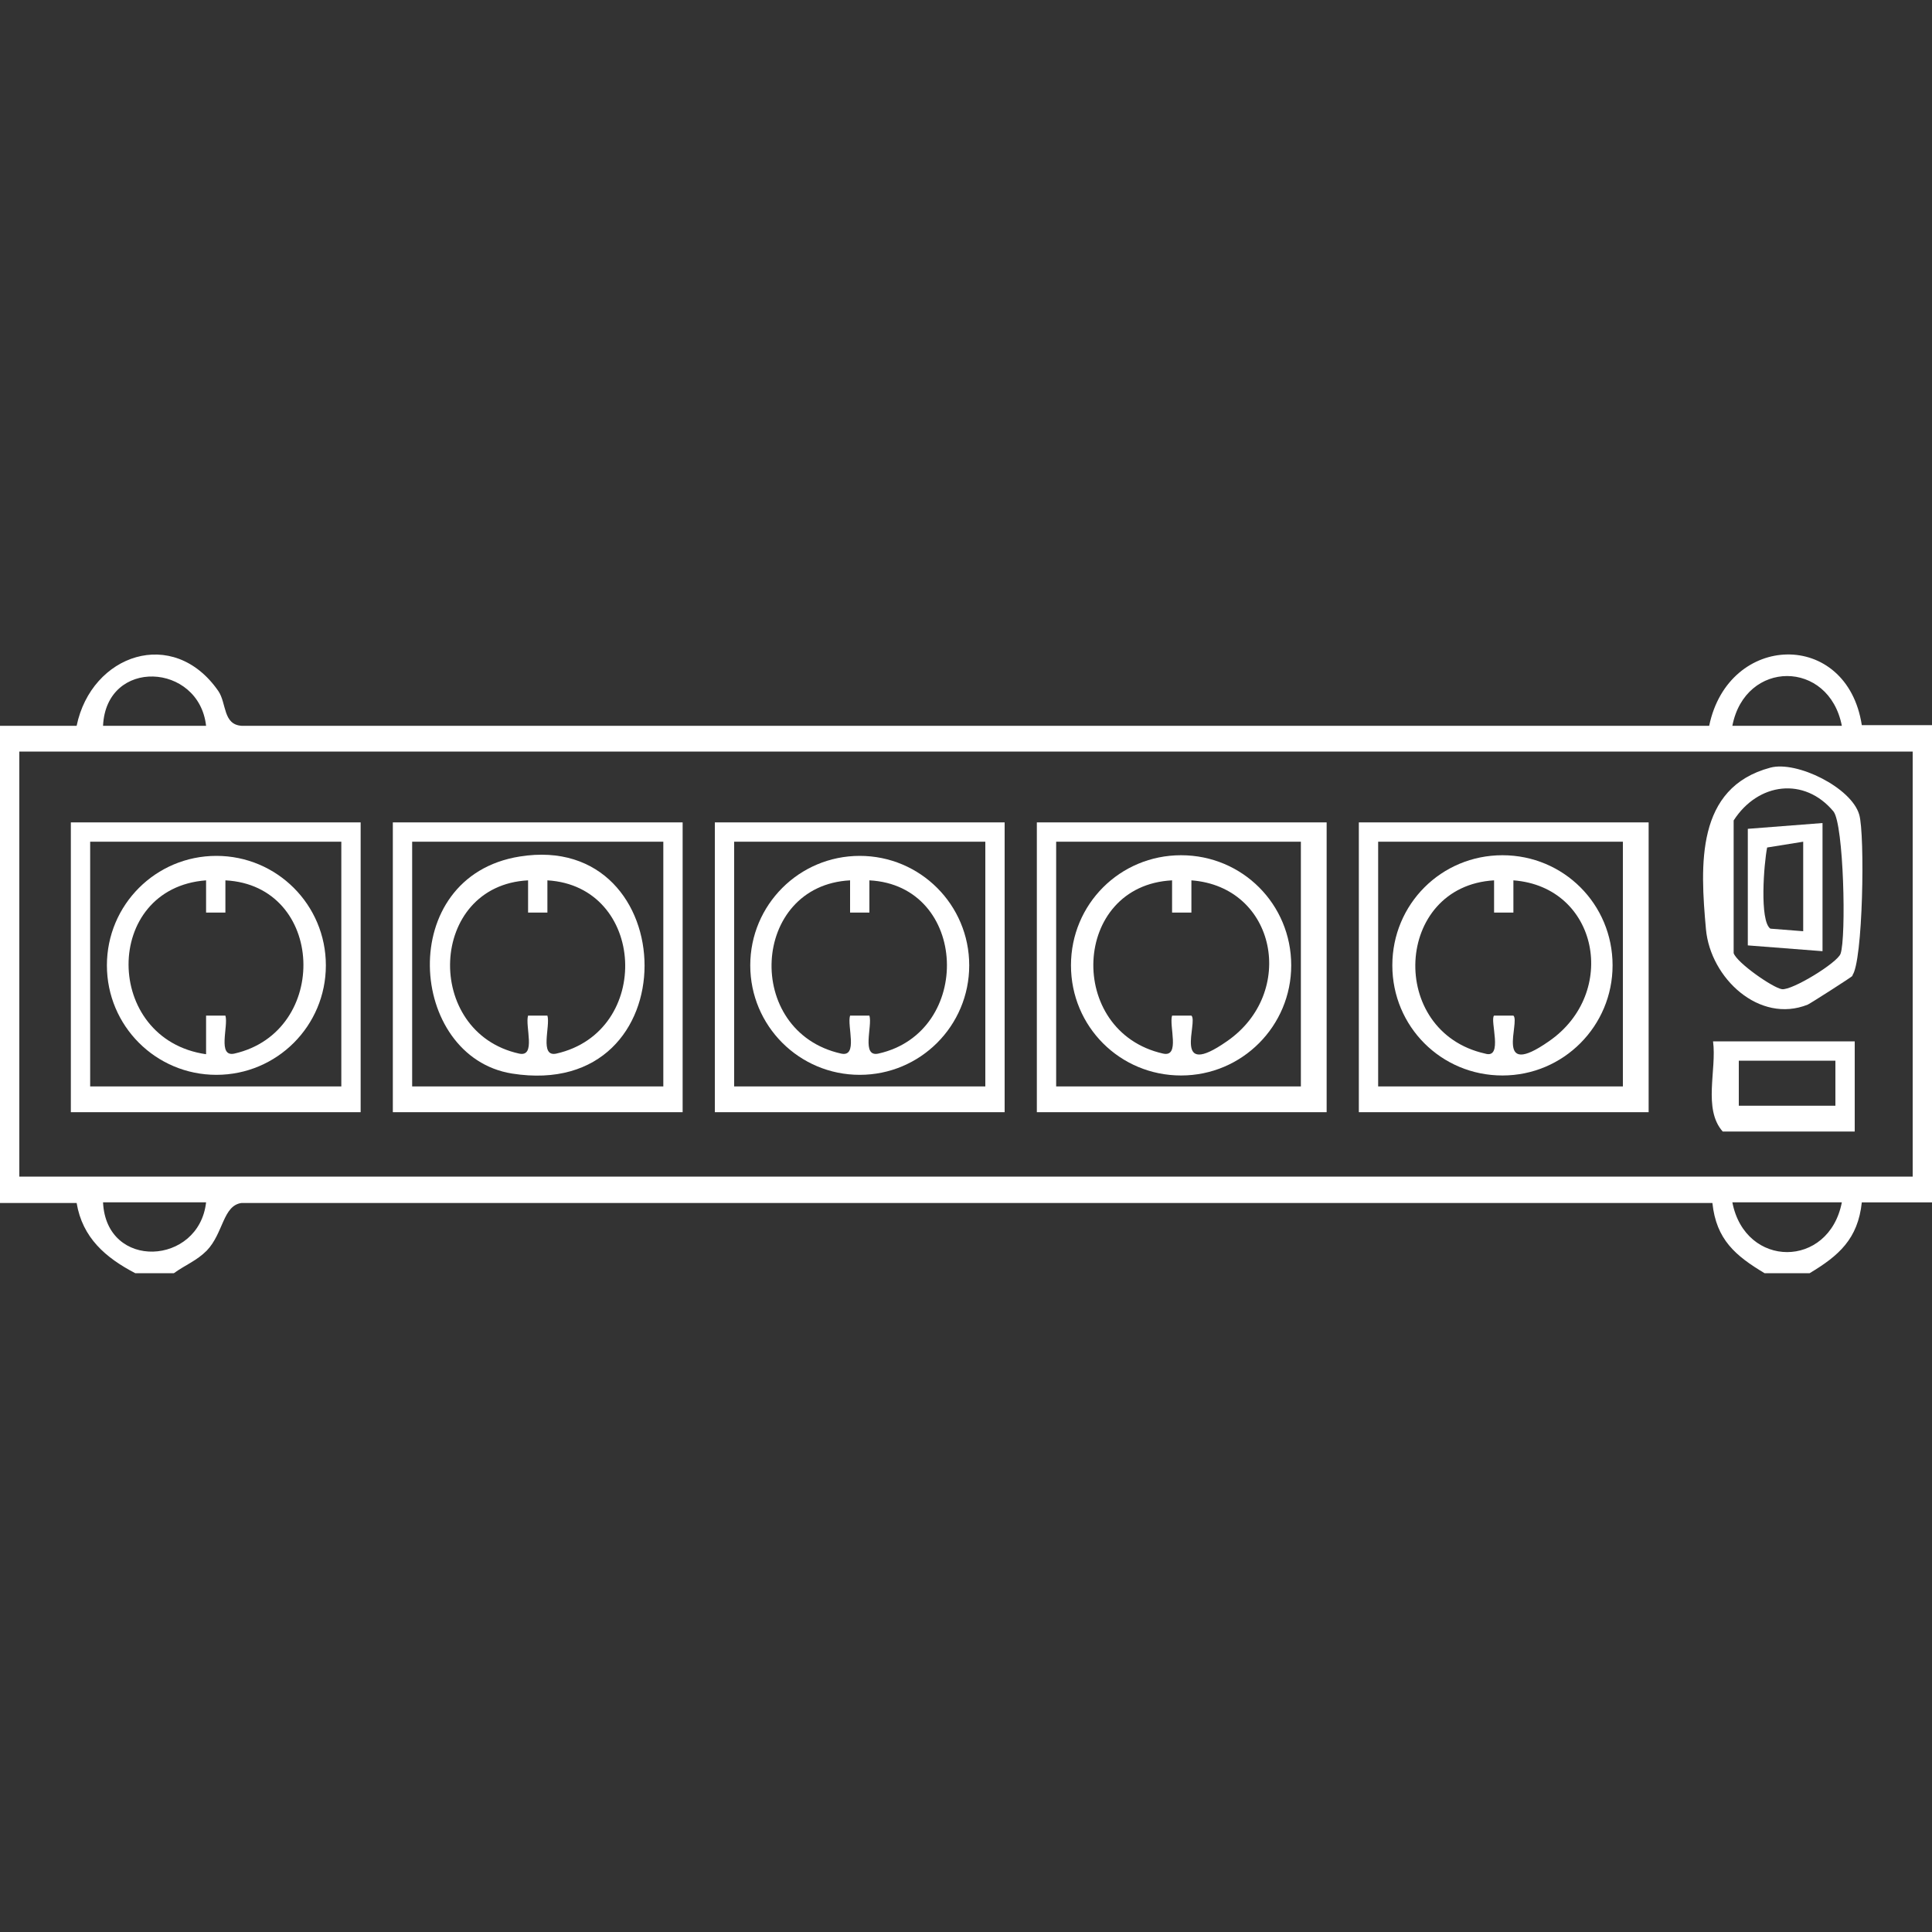 <?xml version="1.0" encoding="UTF-8"?>
<svg id="katman_1" xmlns="http://www.w3.org/2000/svg" version="1.1" viewBox="0 0 300 300">
  <rect x="0" y="0" width="300" height="300" fill="#333333" stroke="none"/>
  <!-- Generator: Adobe Illustrator 29.6.1, SVG Export Plug-In . SVG Version: 2.1.1 Build 9)  -->
  <defs>
    <style>
      .st0 {
        fill: #fff;
      }
    </style>
  </defs>
  <path class="st0" d="M0,112.7h11.9c2.3-11.1,15-15.5,22-5.4,1.3,1.9.7,5.2,3.6,5.4h227.9c3-14.5,21.4-15,23.7-.1h10.9v74.1h-10.9c-.6,5.7-3.6,8.3-8.1,11h-7c-4.5-2.7-7.5-5.2-8.1-10.9H37.5c-2.9.4-2.8,4.7-5.4,7.4-1.6,1.6-3.3,2.2-5.1,3.5h-6c-4.6-2.4-8.2-5.5-9.1-10.9H0v-74.1h0ZM32,112.7c-1.1-9.8-15.5-10.6-16,0h16ZM286,112.7c-2-10.3-15-10.3-17,0h17ZM297,116.7H3v66h294v-66h0ZM32,186.7h-16c.5,10.6,14.9,9.8,16,0ZM286,186.7h-17c2,10.3,15,10.3,17,0Z"/>
  <path class="st0" d="M206,127.7v45h-45v-45h45ZM202,130.7h-38v38h38v-38Z"/>
  <path class="st0" d="M256,127.7v45h-45v-45h45ZM252,130.7h-38v38h38v-38Z"/>
  <path class="st0" d="M56,127.7v45H11v-45h45ZM53,130.7H14v38h39v-38Z"/>
  <path class="st0" d="M106,127.7v45h-45v-45h45ZM103,130.7h-39v38h39v-38Z"/>
  <path class="st0" d="M156,127.7v45h-45v-45h45ZM153,130.7h-39v38h39v-38Z"/>
  <path class="st0" d="M287.7,151.5c-.3.3-6.4,4.2-7,4.5-7.5,3-15.1-4.1-15.8-11.7-.9-10-1.6-22,10-25.1,4.1-1.1,12.6,3.1,13.8,7.3.9,3,.6,23-1.1,25h0ZM284.7,126c-4.5-5.4-11.7-4.5-15.5,1.4v20.6c.5,1.5,6.1,5.4,7.5,5.6,1.6.2,8.6-4.1,9.1-5.5.9-2.5.5-20.1-1.1-22.1Z"/>
  <path class="st0" d="M288,161.7v14h-20.5c-3.1-3.5-.9-9.6-1.5-14h22ZM285,164.7h-15v7h15v-7Z"/>
  <path class="st0" d="M200.5,149.9c0,9.4-7.6,17.1-17.1,17.1s-17.1-7.6-17.1-17.1,7.6-17.1,17.1-17.1,17.1,7.6,17.1,17.1h0ZM182,136.7c-15.6.8-16.5,23.5-1.4,26.9,2.7.6.9-4.3,1.4-5.9h3c1.1,1-3.1,10,5.5,4,10.9-7.5,7.7-24-5.5-25v5h-3v-5h0Z"/>
  <path class="st0" d="M250.4,149.9c0,9.4-7.6,17.1-17.1,17.1s-17.1-7.6-17.1-17.1,7.6-17.1,17.1-17.1,17.1,7.6,17.1,17.1ZM232,136.7c-15.5.9-16.6,23.5-1.4,26.9,2.9.9.7-5.2,1.4-5.9h3c1.1,1-3.1,10,5.5,4,10.9-7.5,7.7-24-5.5-25v5h-3v-5h0Z"/>
  <path class="st0" d="M50.6,149.9c0,9.4-7.6,17-17,17s-17-7.6-17-17,7.6-17,17-17,17,7.6,17,17ZM32,136.7c-16.1,1.2-16,24.7,0,27v-6h3c.5,1.6-1.3,6.5,1.4,5.9,14.9-3.4,14.1-26.1-1.4-26.9v5h-3v-5Z"/>
  <path class="st0" d="M80.7,133c25.5-4.1,26.6,38.1-1.2,33.7-16.2-2.6-18.2-30.6,1.2-33.7ZM82,136.7c-15.5.8-16.3,23.6-1.4,26.9,2.7.6.9-4.3,1.4-5.9h3c.5,1.6-1.3,6.5,1.4,5.9,15-3.4,13.9-26-1.4-26.9v5h-3v-5h0Z"/>
  <path class="st0" d="M150.5,149.9c0,9.4-7.6,17-17,17s-17-7.6-17-17,7.6-17,17-17,17,7.6,17,17ZM132,136.7c-15.4.8-16.6,23.5-1.4,26.9,2.7.6.9-4.3,1.4-5.9h3c.5,1.6-1.3,6.5,1.4,5.9,14.8-3.3,14-26.1-1.4-26.9v5h-3v-5h0Z"/>
  <path class="st0" d="M283,127.7v20l-11.6-.9v-18.1l11.6-.9h0ZM280,130.7l-5.6.9c-.5,2.5-1.2,11.4.5,12.6l5.1.4v-14h0Z"/>
</svg>